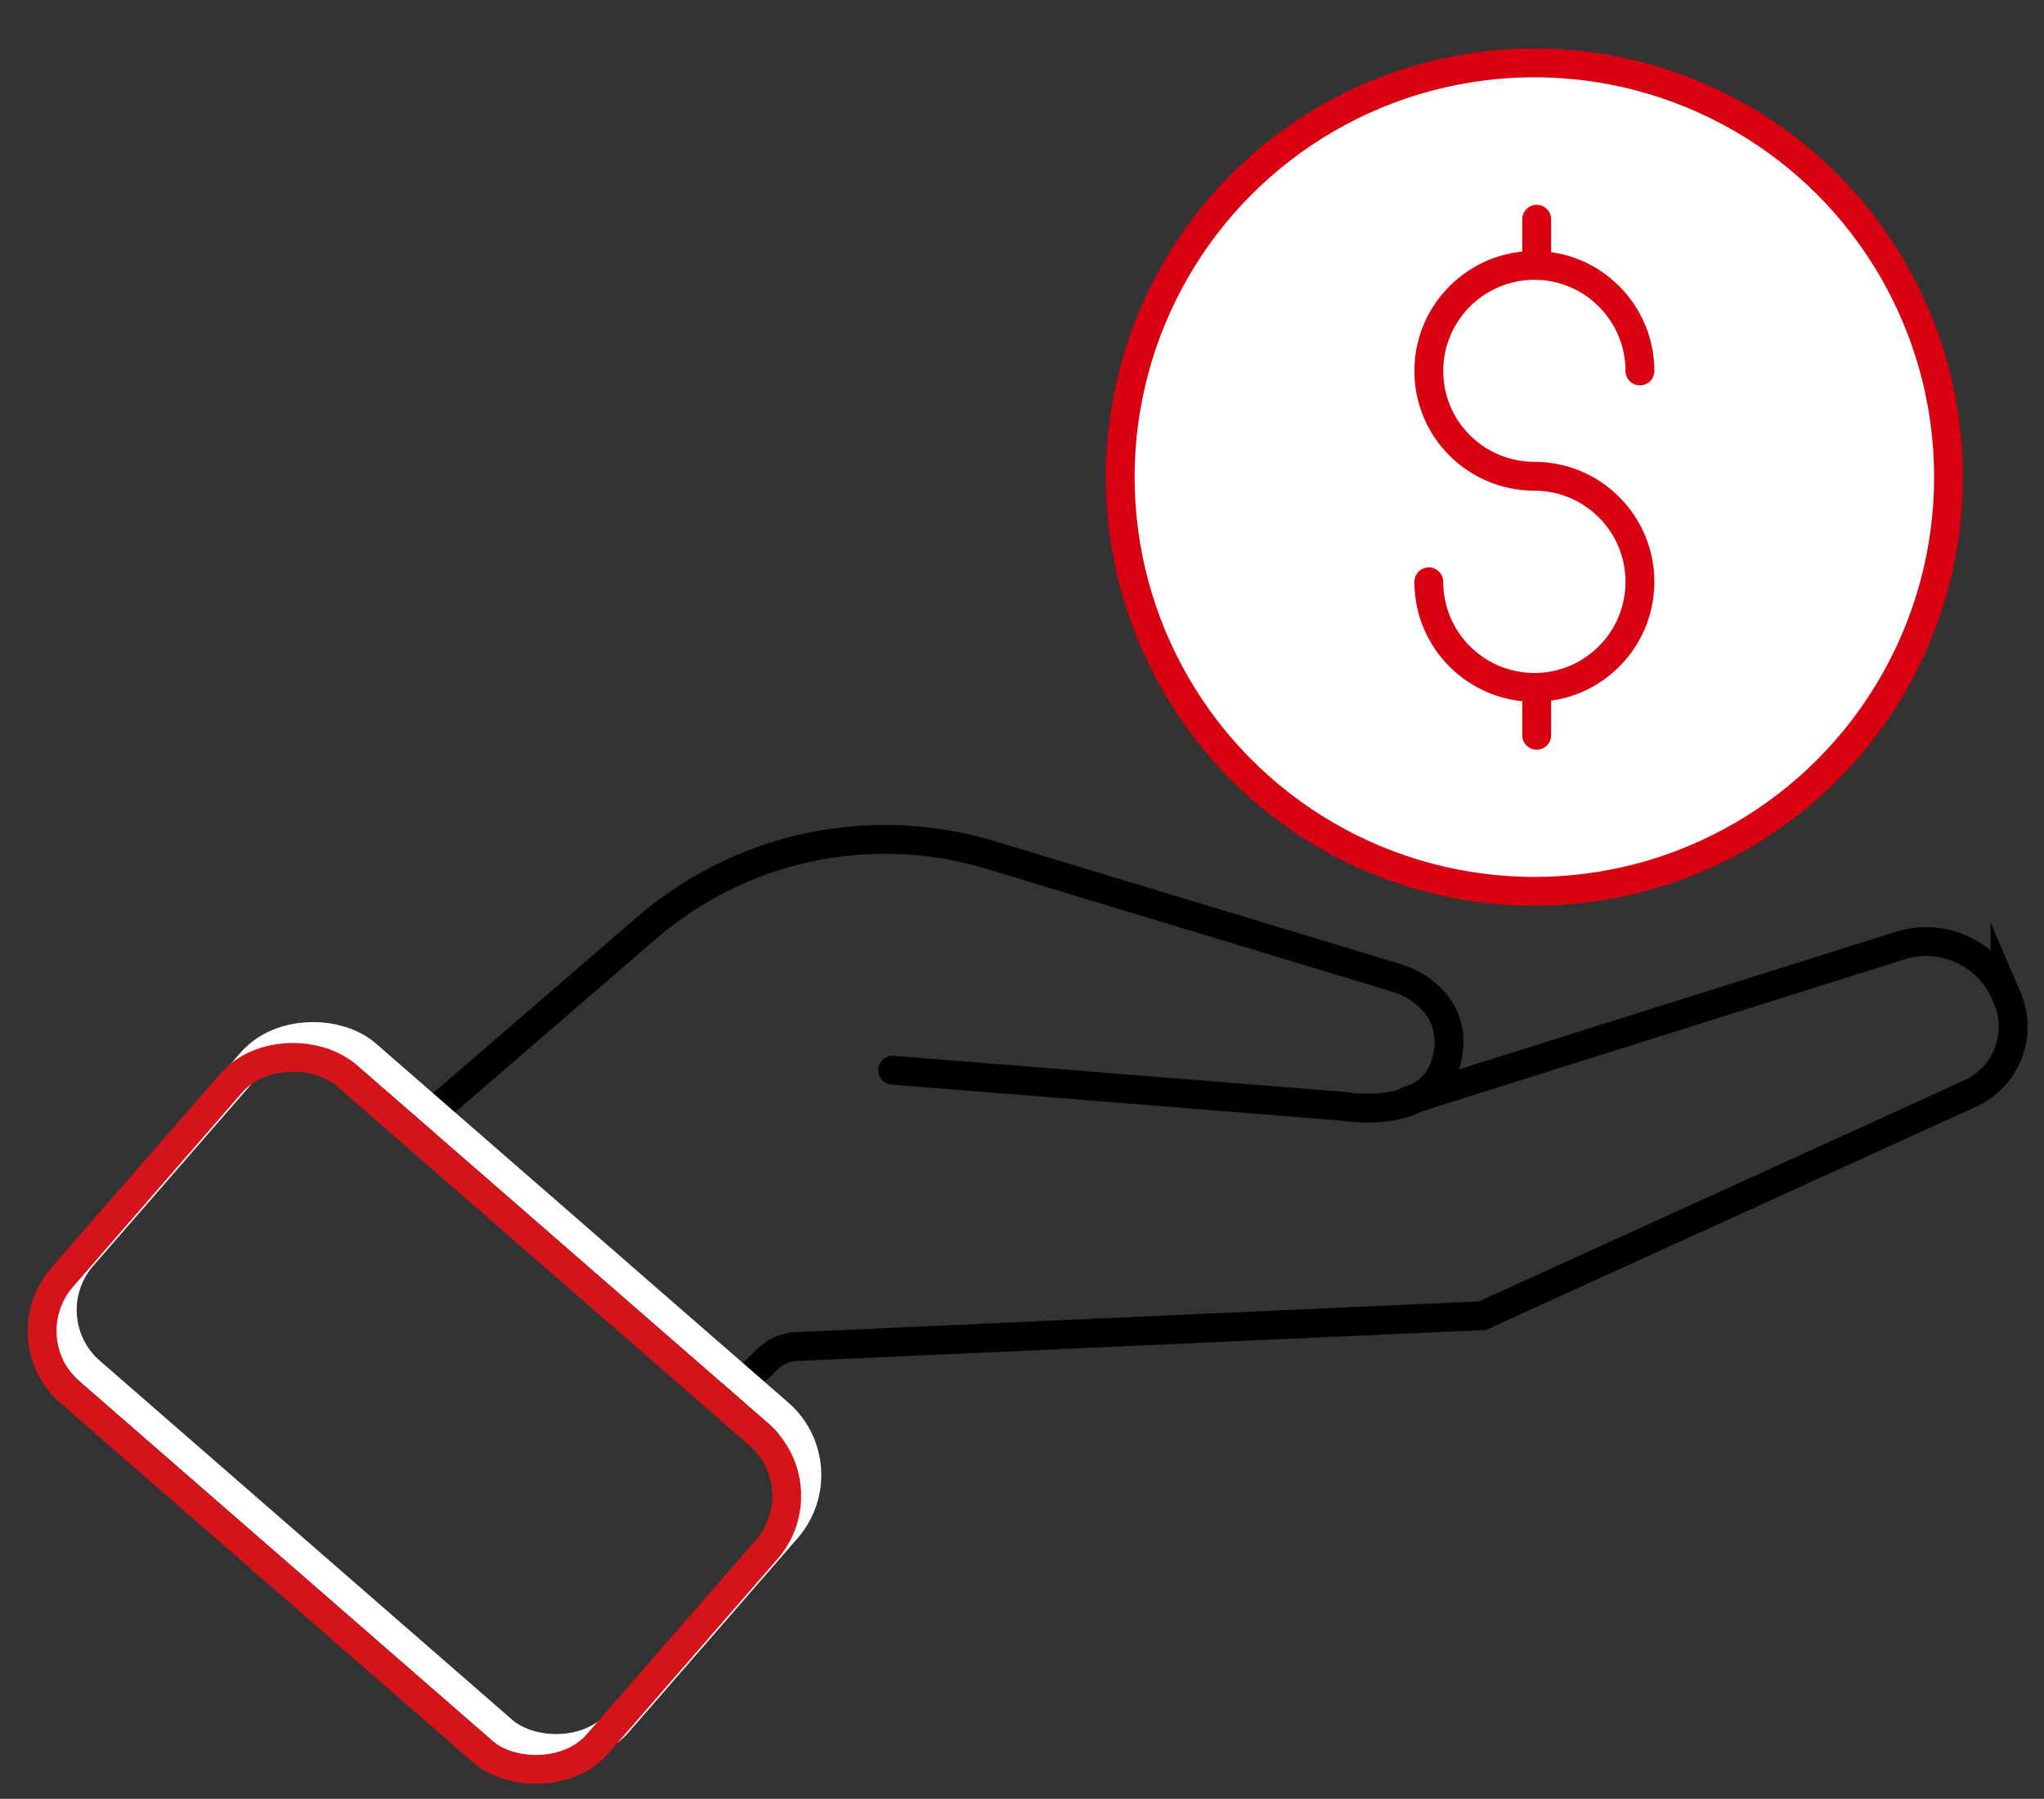 <svg id="Vrstva_1" data-name="Vrstva 1" xmlns="http://www.w3.org/2000/svg" viewBox="0 0 70.87 62.36"><rect x="0" y="0" width="70.87" height="62.36" fill="#333333" stroke="none"/><defs><style>.cls-3,.cls-4{stroke-linecap:round}.cls-3{stroke-linejoin:round;stroke:#d90012;fill:none}.cls-4{fill:none;stroke:#000;stroke-miterlimit:10}</style></defs><path class="cls-4" d="M14.43 39.06l7.94-6.85c3.28-2.86 7.8-3.83 11.97-2.57l14.01 4.24c.34.1.67.25.96.47.55.41 1.17 1.18.84 2.44-.55 2.11-3.59 1.56-3.59 1.56L30.95 37.1"/><path class="cls-4" d="M25.31 48.38l1.31-1.27c.27-.26.63-.42 1.01-.43l23.77-1.07 16.91-7.7c1.27-.58 1.84-2.07 1.27-3.35l-.06-.14a2.997 2.997 0 00-3.67-1.63l-17.02 5.36"/><rect x="7.78" y="35.96" width="14.58" height="24.62" rx="2.83" ry="2.83" transform="rotate(131.04 15.068 48.271)" style="stroke:#fff;fill:none;stroke-linejoin:round;stroke-linecap:round"/><rect x="7.08" y="36.7" width="14.58" height="24.62" rx="2.83" ry="2.83" transform="rotate(131.04 14.372 49.004)" style="fill:none;stroke:#d5131a;stroke-linejoin:round;stroke-linecap:round"/><circle cx="53.2" cy="16.54" r="14.36" style="stroke:#d90012;stroke-linejoin:round;stroke-linecap:round;fill:#fff"/><path class="cls-3" d="M49.54 20.17c0 2.02 1.64 3.66 3.66 3.66s3.66-1.64 3.66-3.66-1.64-3.66-3.66-3.66c-2.02 0-3.66-1.63-3.66-3.65S51.18 9.2 53.2 9.2s3.66 1.64 3.66 3.66"/><line class="cls-3" x1="53.28" y1="7.6" x2="53.28" y2="9.02"/><line class="cls-3" x1="53.28" y1="24.06" x2="53.28" y2="25.49"/></svg>